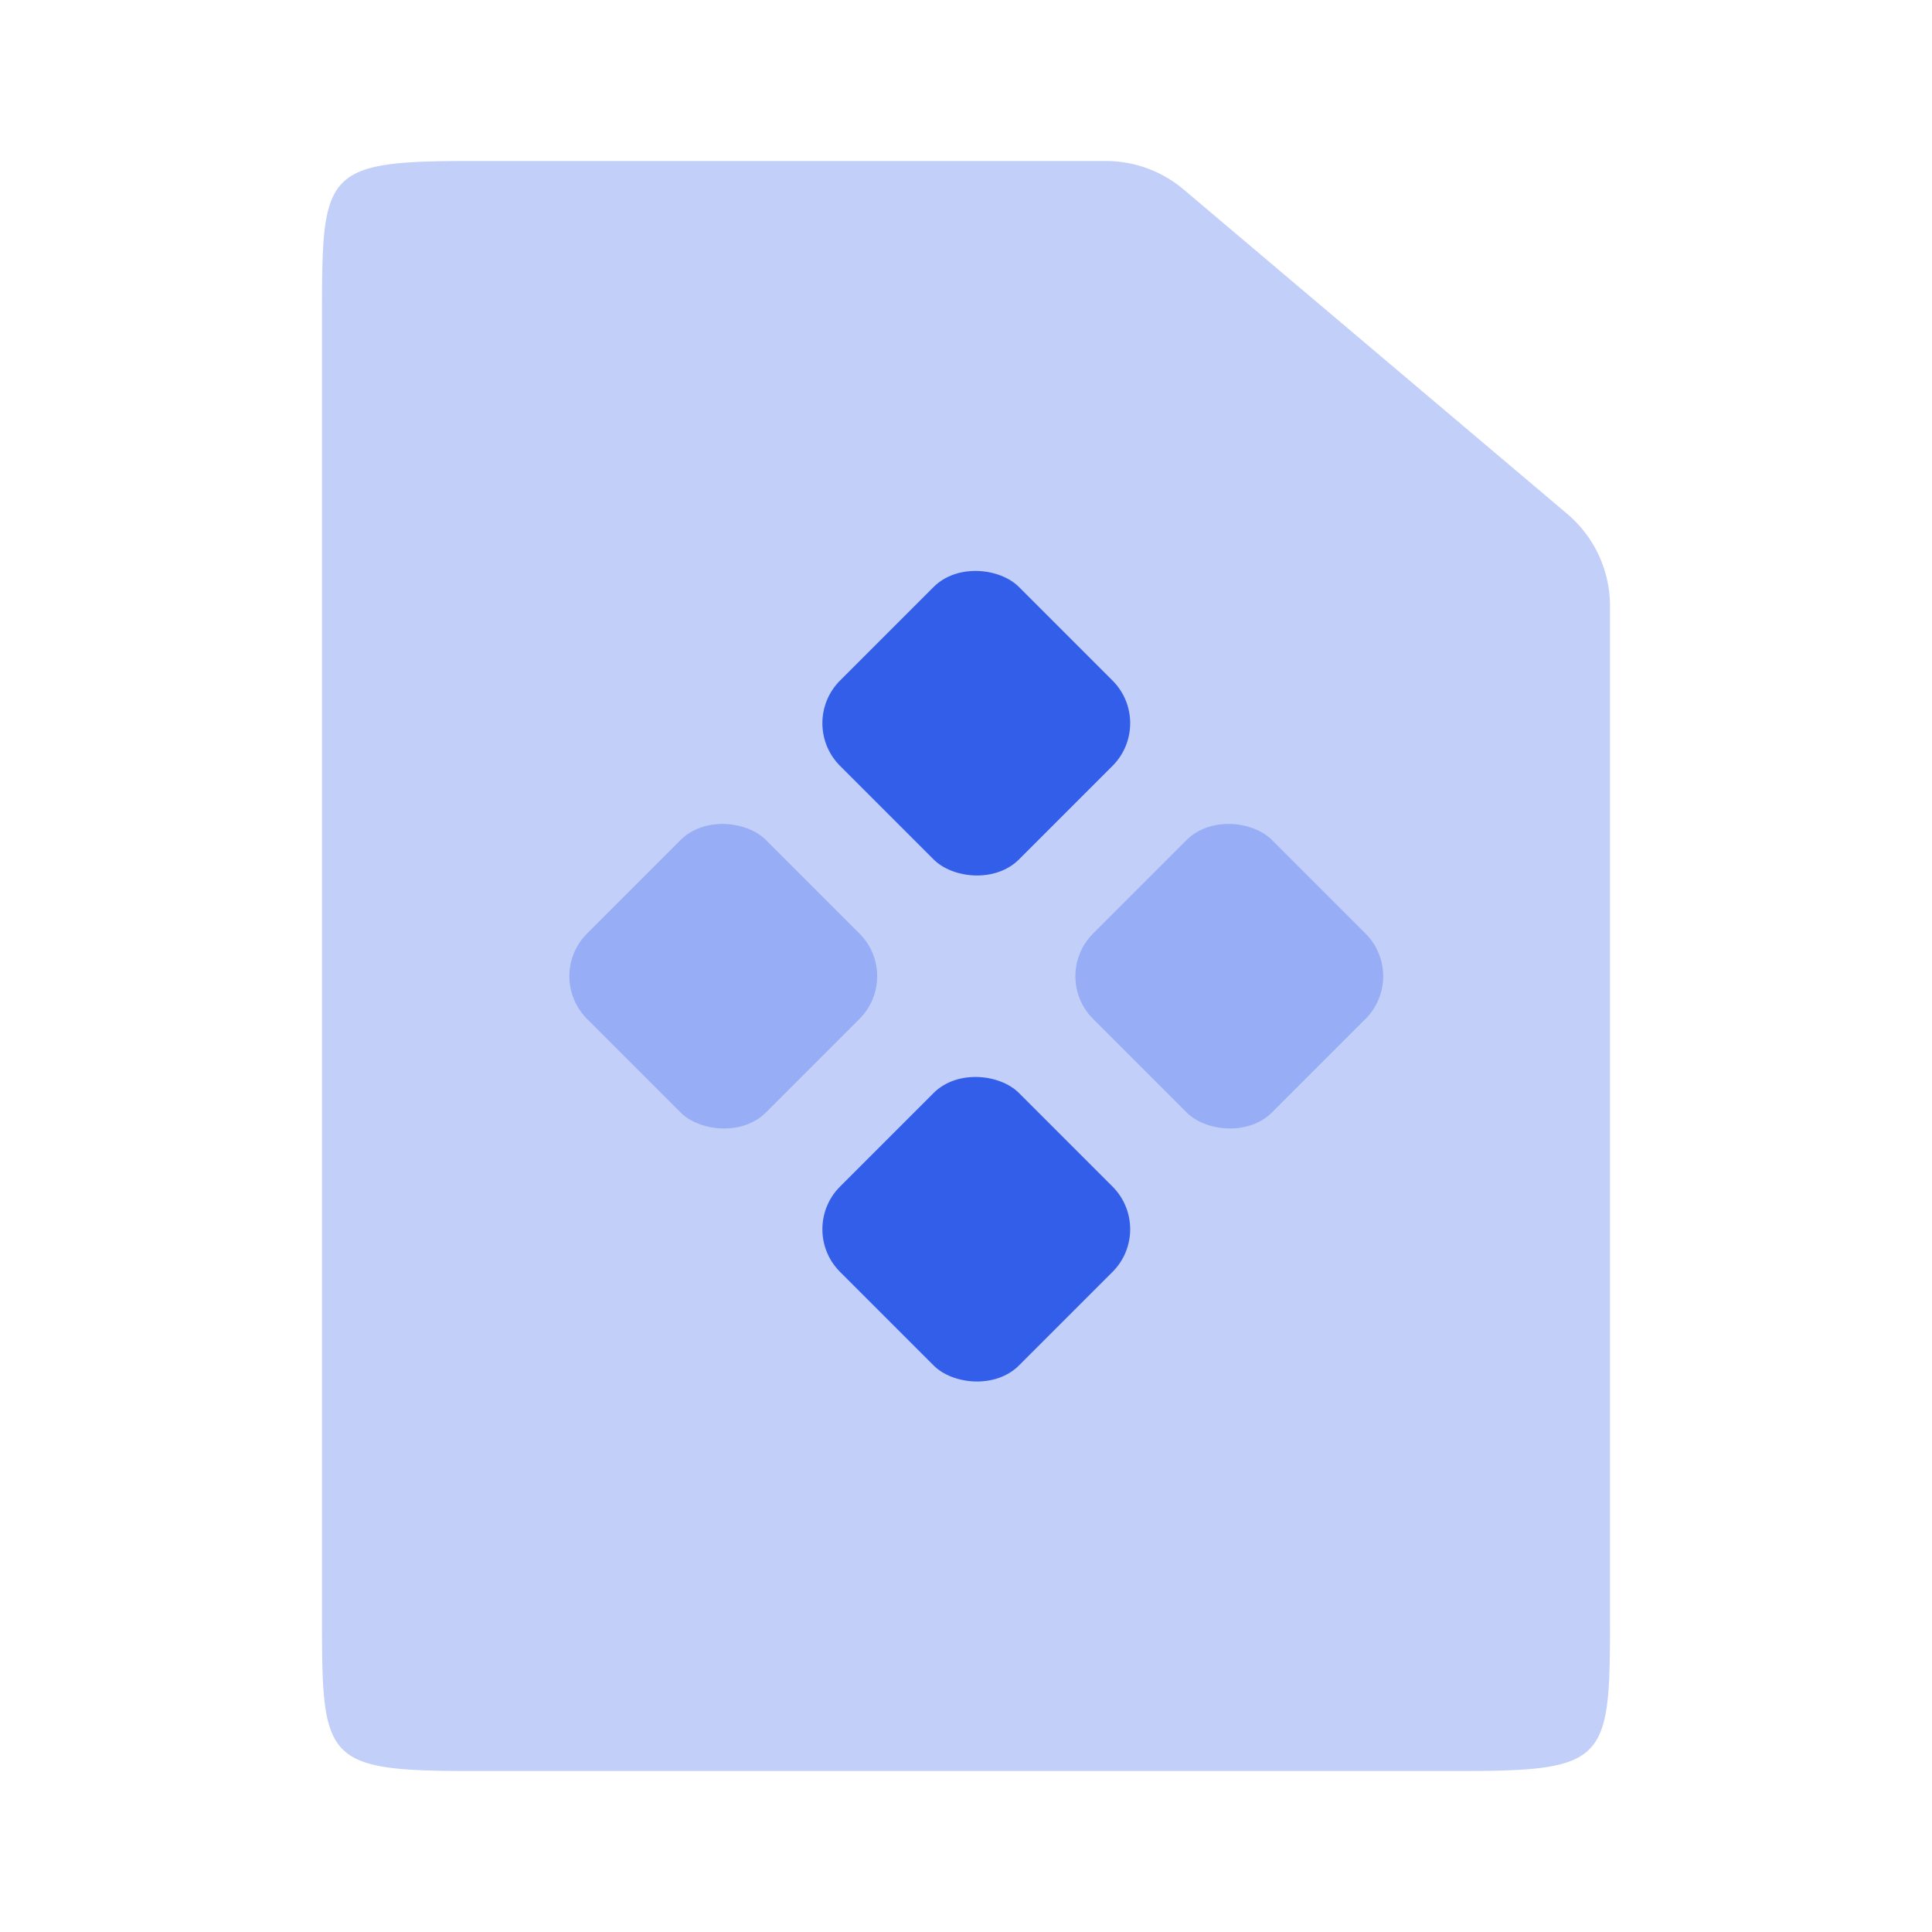 <svg width="24" height="24" viewBox="0 0 24 24" xmlns="http://www.w3.org/2000/svg"><g fill="none" fill-rule="evenodd"><path d="M0 0h24v24H0z"/><path d="M5.857 2h7.88a1.5 1.5 0 01.968.355l4.764 4.029A1.5 1.5 0 0120 7.529v12.554c0 1.79-.02 1.917-1.857 1.917H5.857C4.02 22 4 21.874 4 20.083V3.917C4 2.127 4.02 2 5.857 2z" fill="#335EEA" opacity=".3"/><rect fill="#335EEA" opacity=".3" transform="rotate(-45 8.984 12.127)" x="7.413" y="10.556" width="3.143" height="3.143" rx=".75"/><rect fill="#335EEA" opacity=".3" transform="rotate(-45 15.27 12.127)" x="13.699" y="10.556" width="3.143" height="3.143" rx=".75"/><rect fill="#335EEA" transform="rotate(-45 12.127 15.27)" x="10.556" y="13.699" width="3.143" height="3.143" rx=".75"/><rect fill="#335EEA" transform="rotate(-45 12.127 8.984)" x="10.556" y="7.413" width="3.143" height="3.143" rx=".75"/></g></svg>